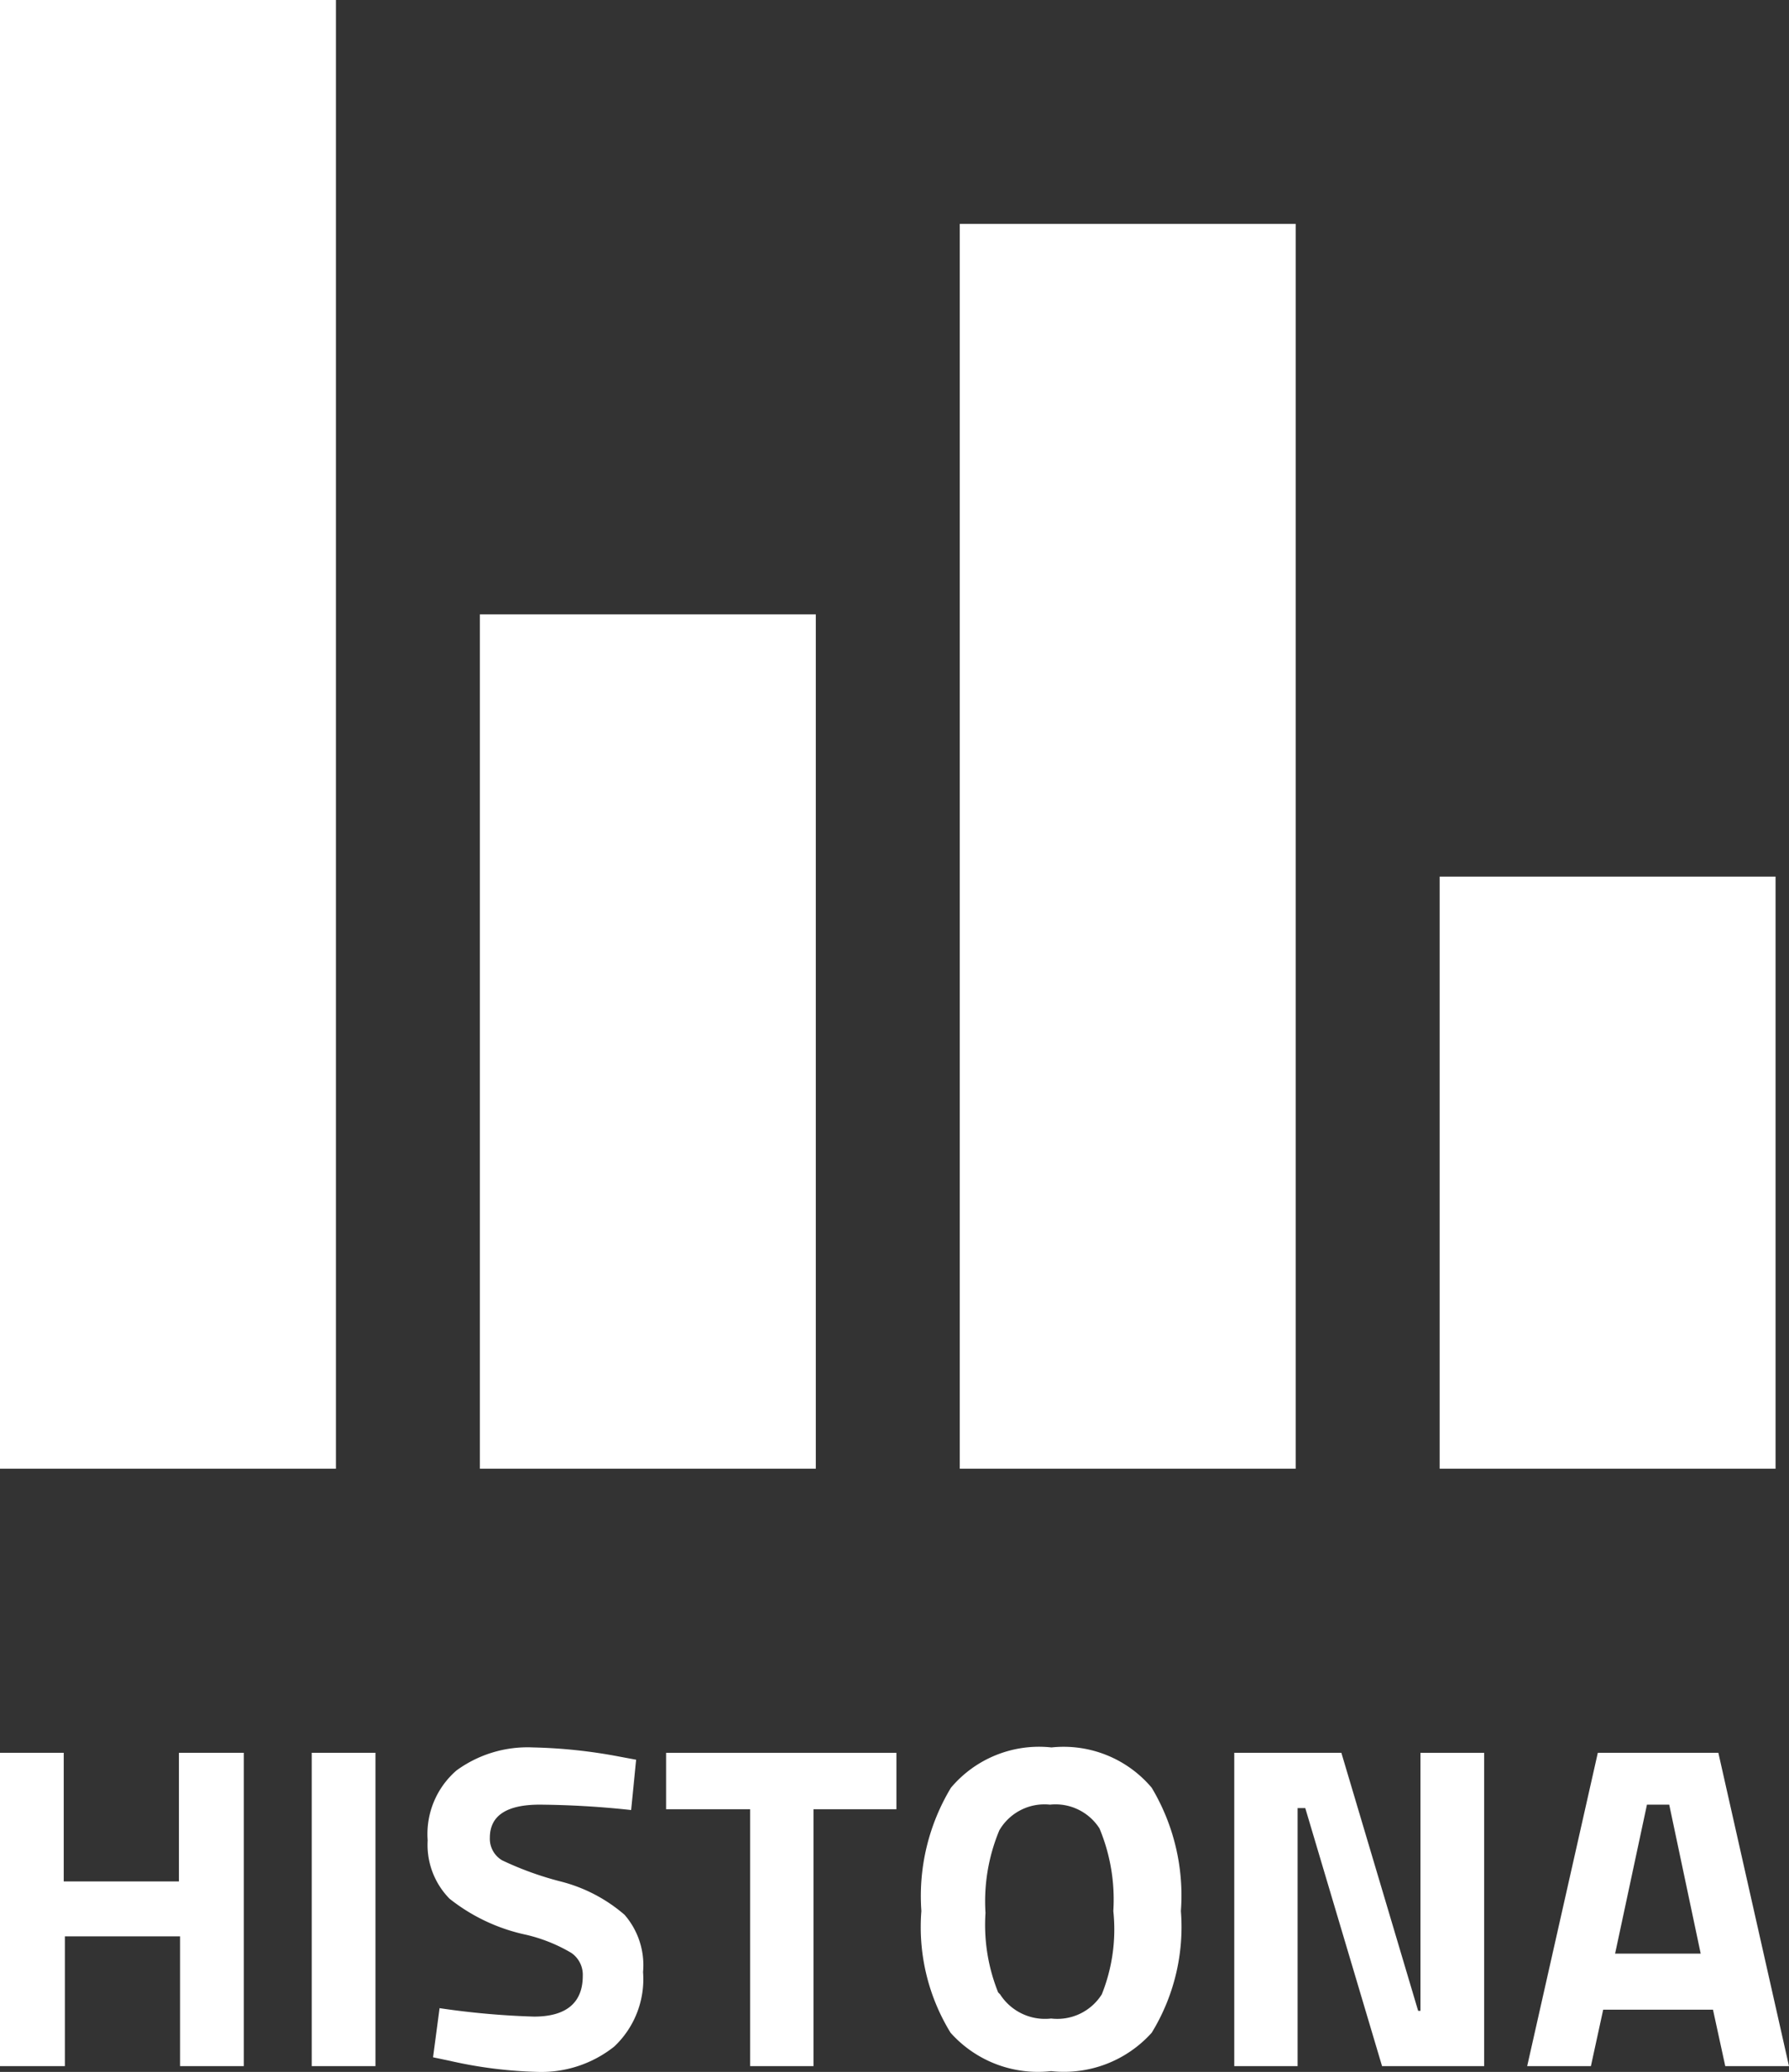 <svg viewBox="0 0 46.6 53.96" xmlns="http://www.w3.org/2000/svg">
<rect x="0" y="0" width="46.6" height="53.96" fill="#333333" stroke="none"/>
<path d="M4.69 53.81v-3.38h-3v3.38H0v-8.16h1.66V49h3v-3.35h1.69v8.16zM8.12 53.81v-8.16h1.66v8.16zM14.06 47c-.87 0-1.3.29-1.3.86a.65.65 0 0 0 .32.59 8.41 8.41 0 0 0 1.52.55 4.07 4.07 0 0 1 1.67.87 2 2 0 0 1 .48 1.49A2.41 2.41 0 0 1 16 53.3a3.05 3.05 0 0 1-2 .66 11.5 11.5 0 0 1-2.29-.29l-.43-.09.17-1.28a20.93 20.93 0 0 0 2.46.22c.84 0 1.27-.36 1.27-1.06a.69.69 0 0 0-.3-.6 4.17 4.17 0 0 0-1.17-.47 4.82 4.82 0 0 1-2-.94 2 2 0 0 1-.57-1.52 2.19 2.19 0 0 1 .75-1.82 3.14 3.14 0 0 1 2-.6 13.49 13.49 0 0 1 2.25.24l.43.08-.13 1.31a23.72 23.72 0 0 0-2.38-.14zM17.35 47.12v-1.47h6v1.47h-2.16v6.69h-1.65v-6.69zM30 52.94a3.07 3.07 0 0 1-2.62 1 3.05 3.05 0 0 1-2.62-1 5.26 5.26 0 0 1-.76-3.17 5.46 5.46 0 0 1 .77-3.21 3 3 0 0 1 2.62-1.05A3 3 0 0 1 30 46.56a5.47 5.47 0 0 1 .76 3.21 5.27 5.27 0 0 1-.76 3.17zm-3.95-1a1.39 1.39 0 0 0 1.33.63 1.37 1.37 0 0 0 1.32-.63 4.55 4.55 0 0 0 .3-2.17 4.81 4.81 0 0 0-.36-2.15 1.36 1.36 0 0 0-1.29-.62 1.36 1.36 0 0 0-1.32.67 4.81 4.81 0 0 0-.36 2.15 4.72 4.72 0 0 0 .33 2.07zM32.15 53.81v-8.16h2.79l2 6.72H37v-6.72h1.66v8.16H36l-2-6.72h-.2v6.72zM39.78 53.81l1.84-8.16h3.14l1.84 8.16h-1.66l-.32-1.47h-2.86l-.32 1.47zM42.9 47l-.83 3.88h2.23L43.48 47zM0 0h8.75v38.25H0zM12.5 16h8.75v22.25H12.5zM25 5.83h8.75v32.42H25zM37.5 22.83h8.75v15.42H37.5z" fill="#fff"/>
</svg>